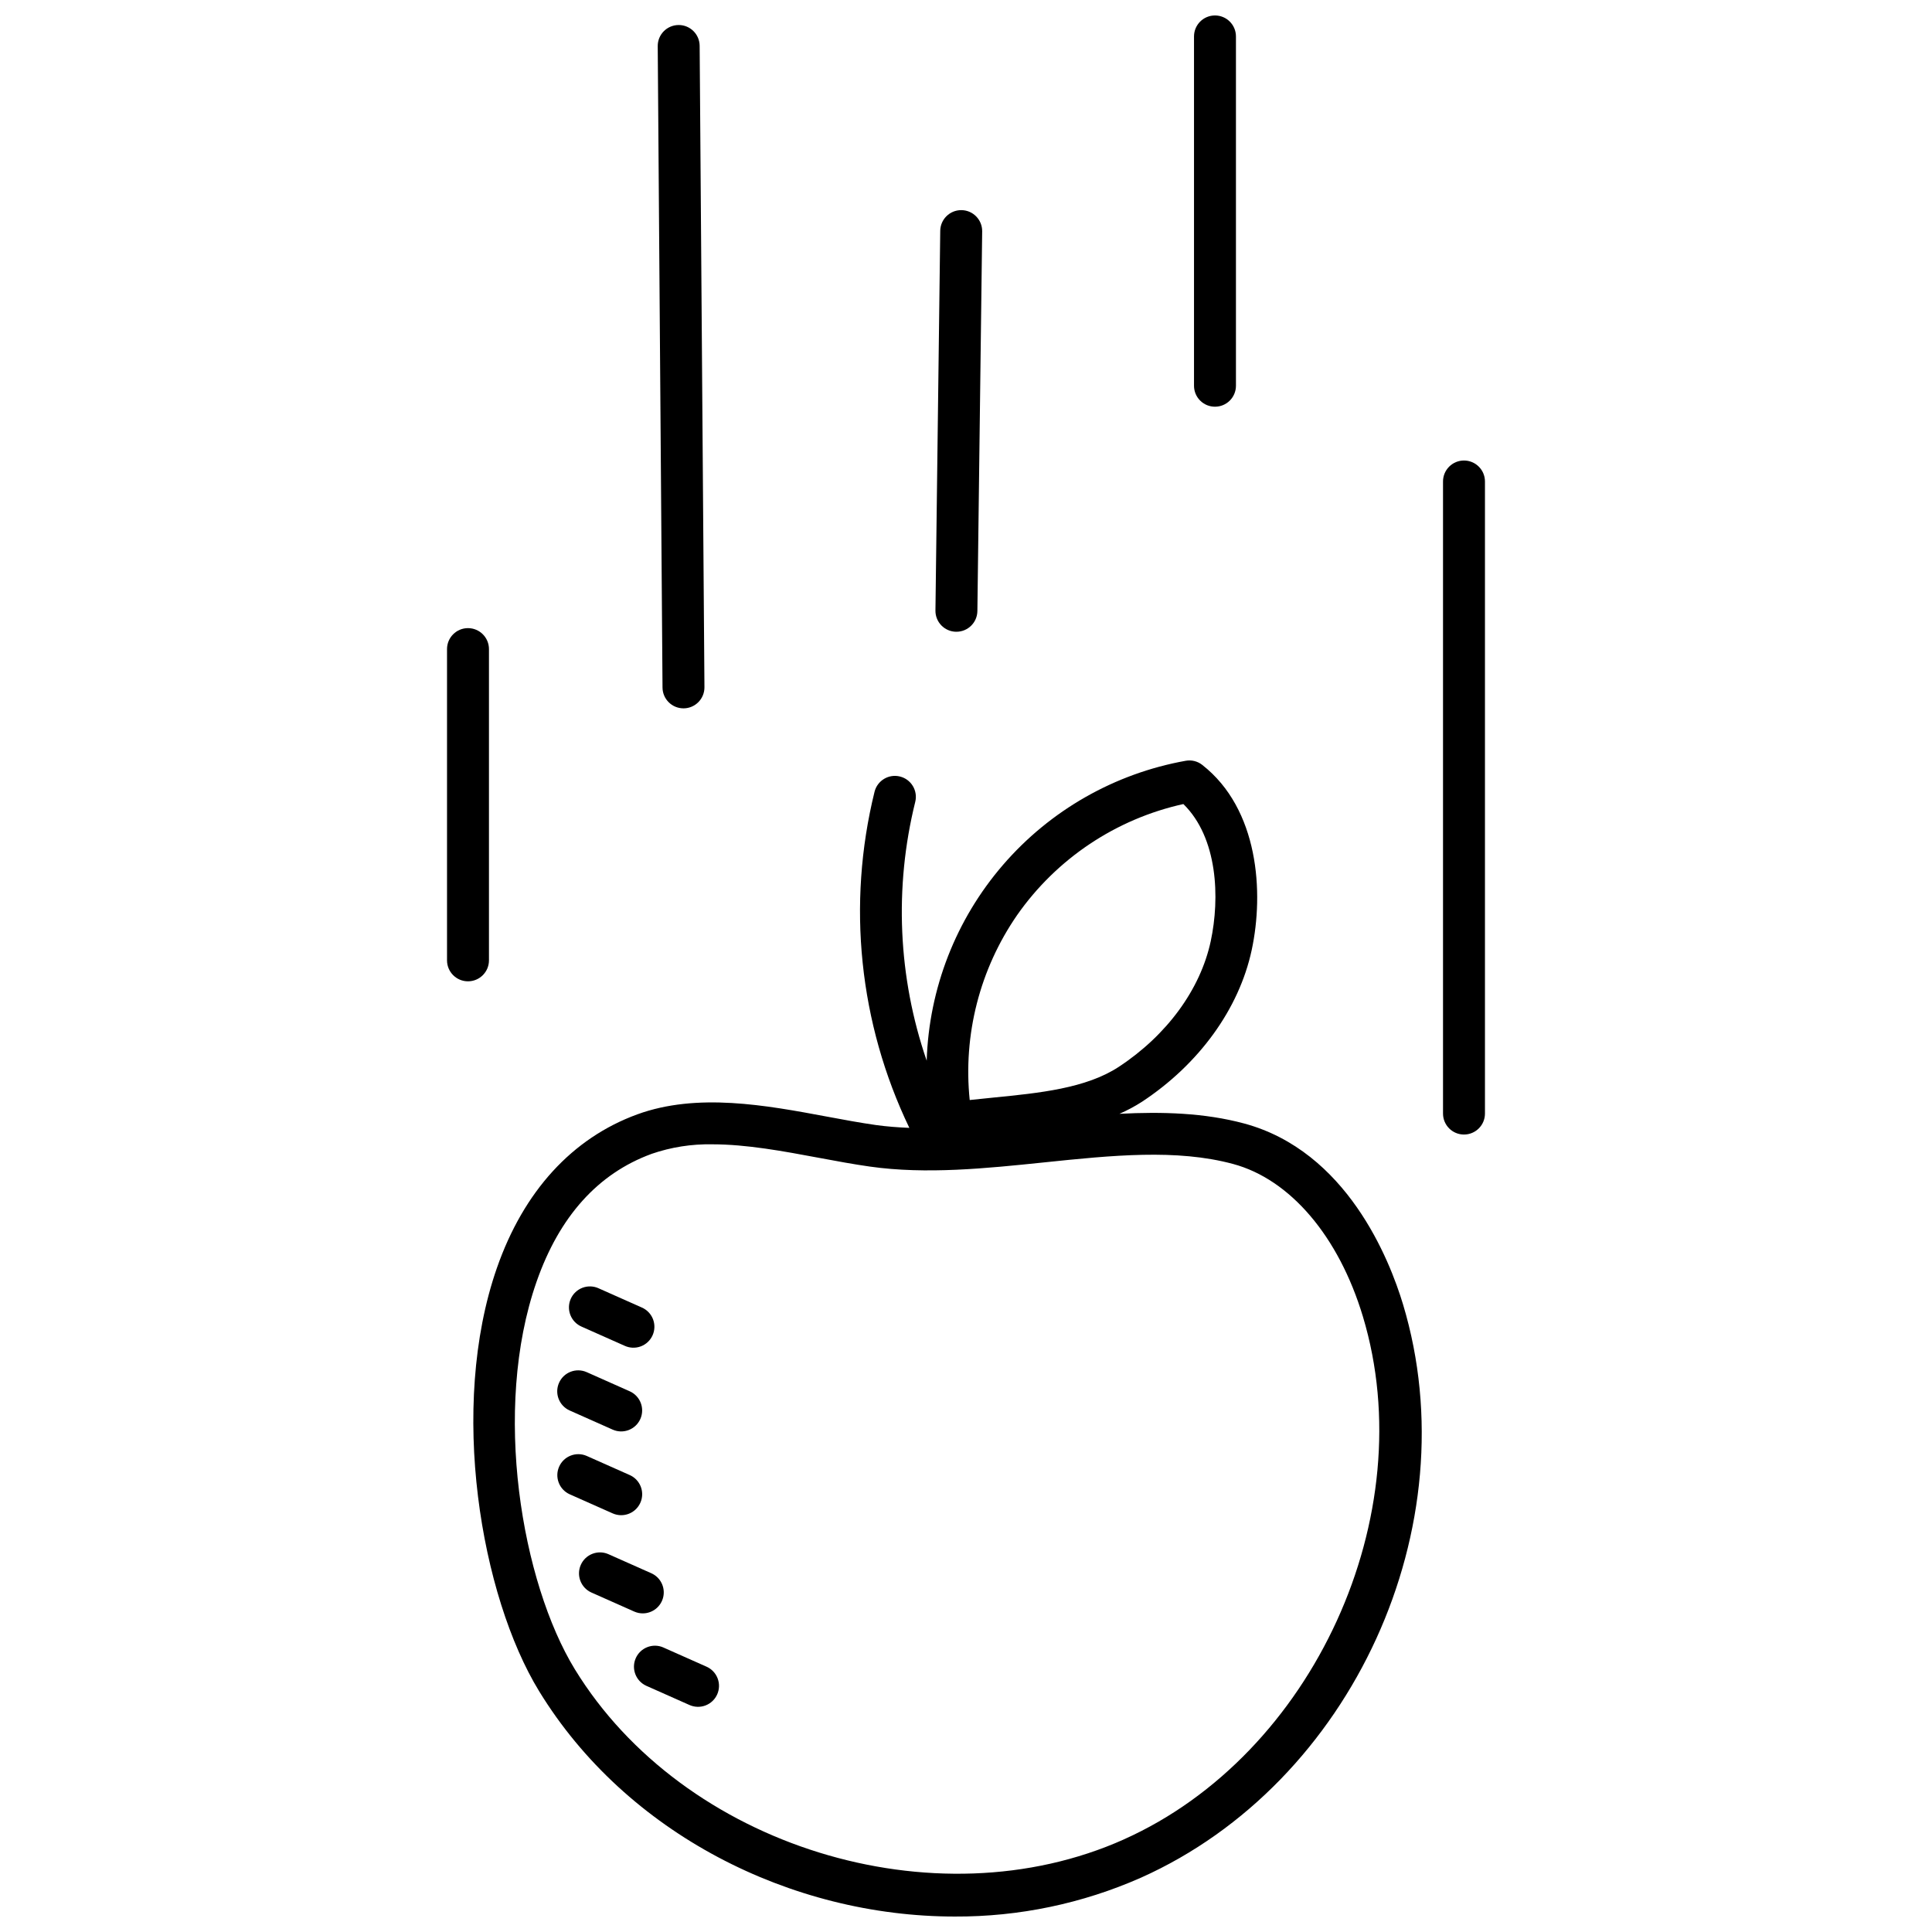 <?xml version="1.0" encoding="UTF-8"?>
<!-- Uploaded to: ICON Repo, www.iconrepo.com, Generator: ICON Repo Mixer Tools -->
<svg width="800px" height="800px" version="1.1" viewBox="144 144 512 512" xmlns="http://www.w3.org/2000/svg">
 <defs>
  <clipPath id="b">
   <path d="m269 345h252v306.9h-252z"/>
  </clipPath>
  <clipPath id="a">
   <path d="m460 148.09h12v103.91h-12z"/>
  </clipPath>
 </defs>
 <g clip-path="url(#b)">
  <path d="m473.69 441.73c-10.469-2.816-21.676-3.148-33.02-2.559h-0.004c2.062-0.898 4.051-1.961 5.945-3.176 15.145-9.965 25.754-24.625 29.102-40.223 3.293-15.324 1.836-37.367-13.094-49.055v-0.004c-1.246-0.984-2.852-1.383-4.414-1.094-18.812 3.375-35.898 13.113-48.391 27.582s-19.633 32.789-20.23 51.895c-7.602-22.09-8.652-45.906-3.035-68.582 0.738-2.973-1.066-5.981-4.035-6.727-2.969-0.75-5.984 1.047-6.742 4.012-7.371 29.867-4.113 61.371 9.215 89.098-3.027-0.125-6.012-0.352-8.918-0.758-4.141-0.59-8.48-1.395-12.934-2.227-16.078-3-34.301-6.41-50.273-0.582-17.234 6.305-30.09 20.375-37.176 40.695-12.879 36.953-4.223 86.984 11.188 112.16 23.062 37.68 66.664 59.719 110.17 59.719 16.992 0.078 33.812-3.438 49.352-10.309 55.965-25.047 87.105-93.184 69.434-151.89-3.609-11.98-14.938-40.641-42.141-47.977zm-60.164-55.188c10.48-14.996 26.215-25.512 44.082-29.461 9.137 8.949 9.703 24.895 7.246 36.363-2.742 12.77-11.617 24.895-24.348 33.27-8.711 5.731-21.164 6.961-33.211 8.152-2.133 0.211-4.242 0.418-6.312 0.652v-0.004c-1.781-17.297 2.668-34.66 12.543-48.973zm28.34 244.91c-50.195 22.477-116.81 1.824-145.52-45.066-14.082-23.012-21.977-68.816-10.16-102.69 6.035-17.312 16.297-28.719 30.496-33.91v-0.004c5.168-1.777 10.613-2.633 16.078-2.527 9.121 0 18.832 1.82 28.34 3.594 4.617 0.863 9.125 1.699 13.418 2.305 14.957 2.121 30.812 0.484 46.137-1.102 18.074-1.879 35.152-3.629 50.137 0.414 15.141 4.082 28 19.199 34.395 40.441 15.848 52.641-13.148 116.09-63.324 138.54z"/>
 </g>
 <path d="m298.12 495.57 11.422 5.078c1.352 0.621 2.894 0.676 4.285 0.152 1.391-0.523 2.516-1.586 3.117-2.941 0.605-1.359 0.641-2.902 0.098-4.289-0.543-1.383-1.617-2.492-2.984-3.078l-11.422-5.078v-0.004c-1.352-0.613-2.891-0.66-4.273-0.137-1.387 0.527-2.508 1.586-3.109 2.941-0.602 1.355-0.637 2.894-0.098 4.273 0.535 1.383 1.605 2.492 2.965 3.082z"/>
 <path d="m294.96 517.79 11.414 5.078c2.805 1.238 6.078-0.027 7.324-2.828 1.242-2.801-0.012-6.078-2.809-7.332l-11.414-5.078c-2.805-1.238-6.078 0.027-7.324 2.828-1.246 2.801 0.012 6.078 2.809 7.332z"/>
 <path d="m308.62 545.54c2.625 0.004 4.894-1.832 5.441-4.402 0.547-2.566-0.777-5.168-3.176-6.234l-11.414-5.074c-2.801-1.215-6.055 0.055-7.293 2.844-1.238 2.785 0 6.051 2.777 7.316l11.414 5.074c0.707 0.312 1.477 0.477 2.25 0.477z"/>
 <path d="m314.34 571.56c2.625 0 4.894-1.832 5.441-4.402 0.547-2.566-0.777-5.168-3.18-6.234l-11.422-5.078c-2.793-1.191-6.023 0.078-7.258 2.856-1.234 2.773-0.012 6.023 2.742 7.301l11.422 5.078c0.711 0.316 1.477 0.48 2.254 0.48z"/>
 <path d="m331.2 585.67-11.422-5.078v-0.004c-2.801-1.215-6.055 0.055-7.293 2.844-1.238 2.785 0 6.051 2.777 7.316l11.422 5.078c1.352 0.613 2.891 0.664 4.277 0.137 1.383-0.523 2.504-1.582 3.106-2.938 0.602-1.355 0.637-2.894 0.098-4.277-0.535-1.379-1.605-2.488-2.965-3.078z"/>
 <path d="m273.58 398.5v-82.48c0-3.07-2.488-5.559-5.559-5.559-3.066 0-5.555 2.488-5.555 5.559v82.484-0.004c0 3.07 2.488 5.559 5.555 5.559 3.07 0 5.559-2.488 5.559-5.559z"/>
 <path d="m325.13 331.72h0.043c3.066-0.023 5.535-2.531 5.512-5.598l-1.27-169.98c-0.023-3.055-2.504-5.512-5.555-5.512h-0.043c-3.07 0.027-5.535 2.531-5.512 5.602l1.27 169.98c0.023 3.047 2.504 5.508 5.555 5.508z"/>
 <path d="m397.39 311.42h0.07-0.004c3.043 0 5.519-2.445 5.559-5.484l1.27-100.62c0.039-3.07-2.418-5.59-5.484-5.629h-0.07c-3.043 0-5.519 2.445-5.559 5.488l-1.27 100.62c-0.039 3.07 2.418 5.59 5.488 5.629z"/>
 <g clip-path="url(#a)">
  <path d="m465.98 251.78c1.477 0.004 2.891-0.582 3.934-1.625 1.039-1.043 1.625-2.457 1.625-3.93v-92.57c0-3.07-2.488-5.559-5.559-5.559-3.066 0-5.555 2.488-5.555 5.559v92.57c0 1.473 0.582 2.887 1.625 3.93 1.043 1.043 2.457 1.629 3.93 1.625z"/>
 </g>
 <path d="m531.97 266.04c-1.473 0-2.887 0.586-3.93 1.629s-1.629 2.453-1.625 3.93v167.51c0 3.066 2.484 5.555 5.555 5.555 3.07 0 5.559-2.488 5.559-5.555v-167.51c0-1.477-0.586-2.891-1.629-3.93-1.043-1.043-2.457-1.629-3.93-1.629z"/>
</svg>